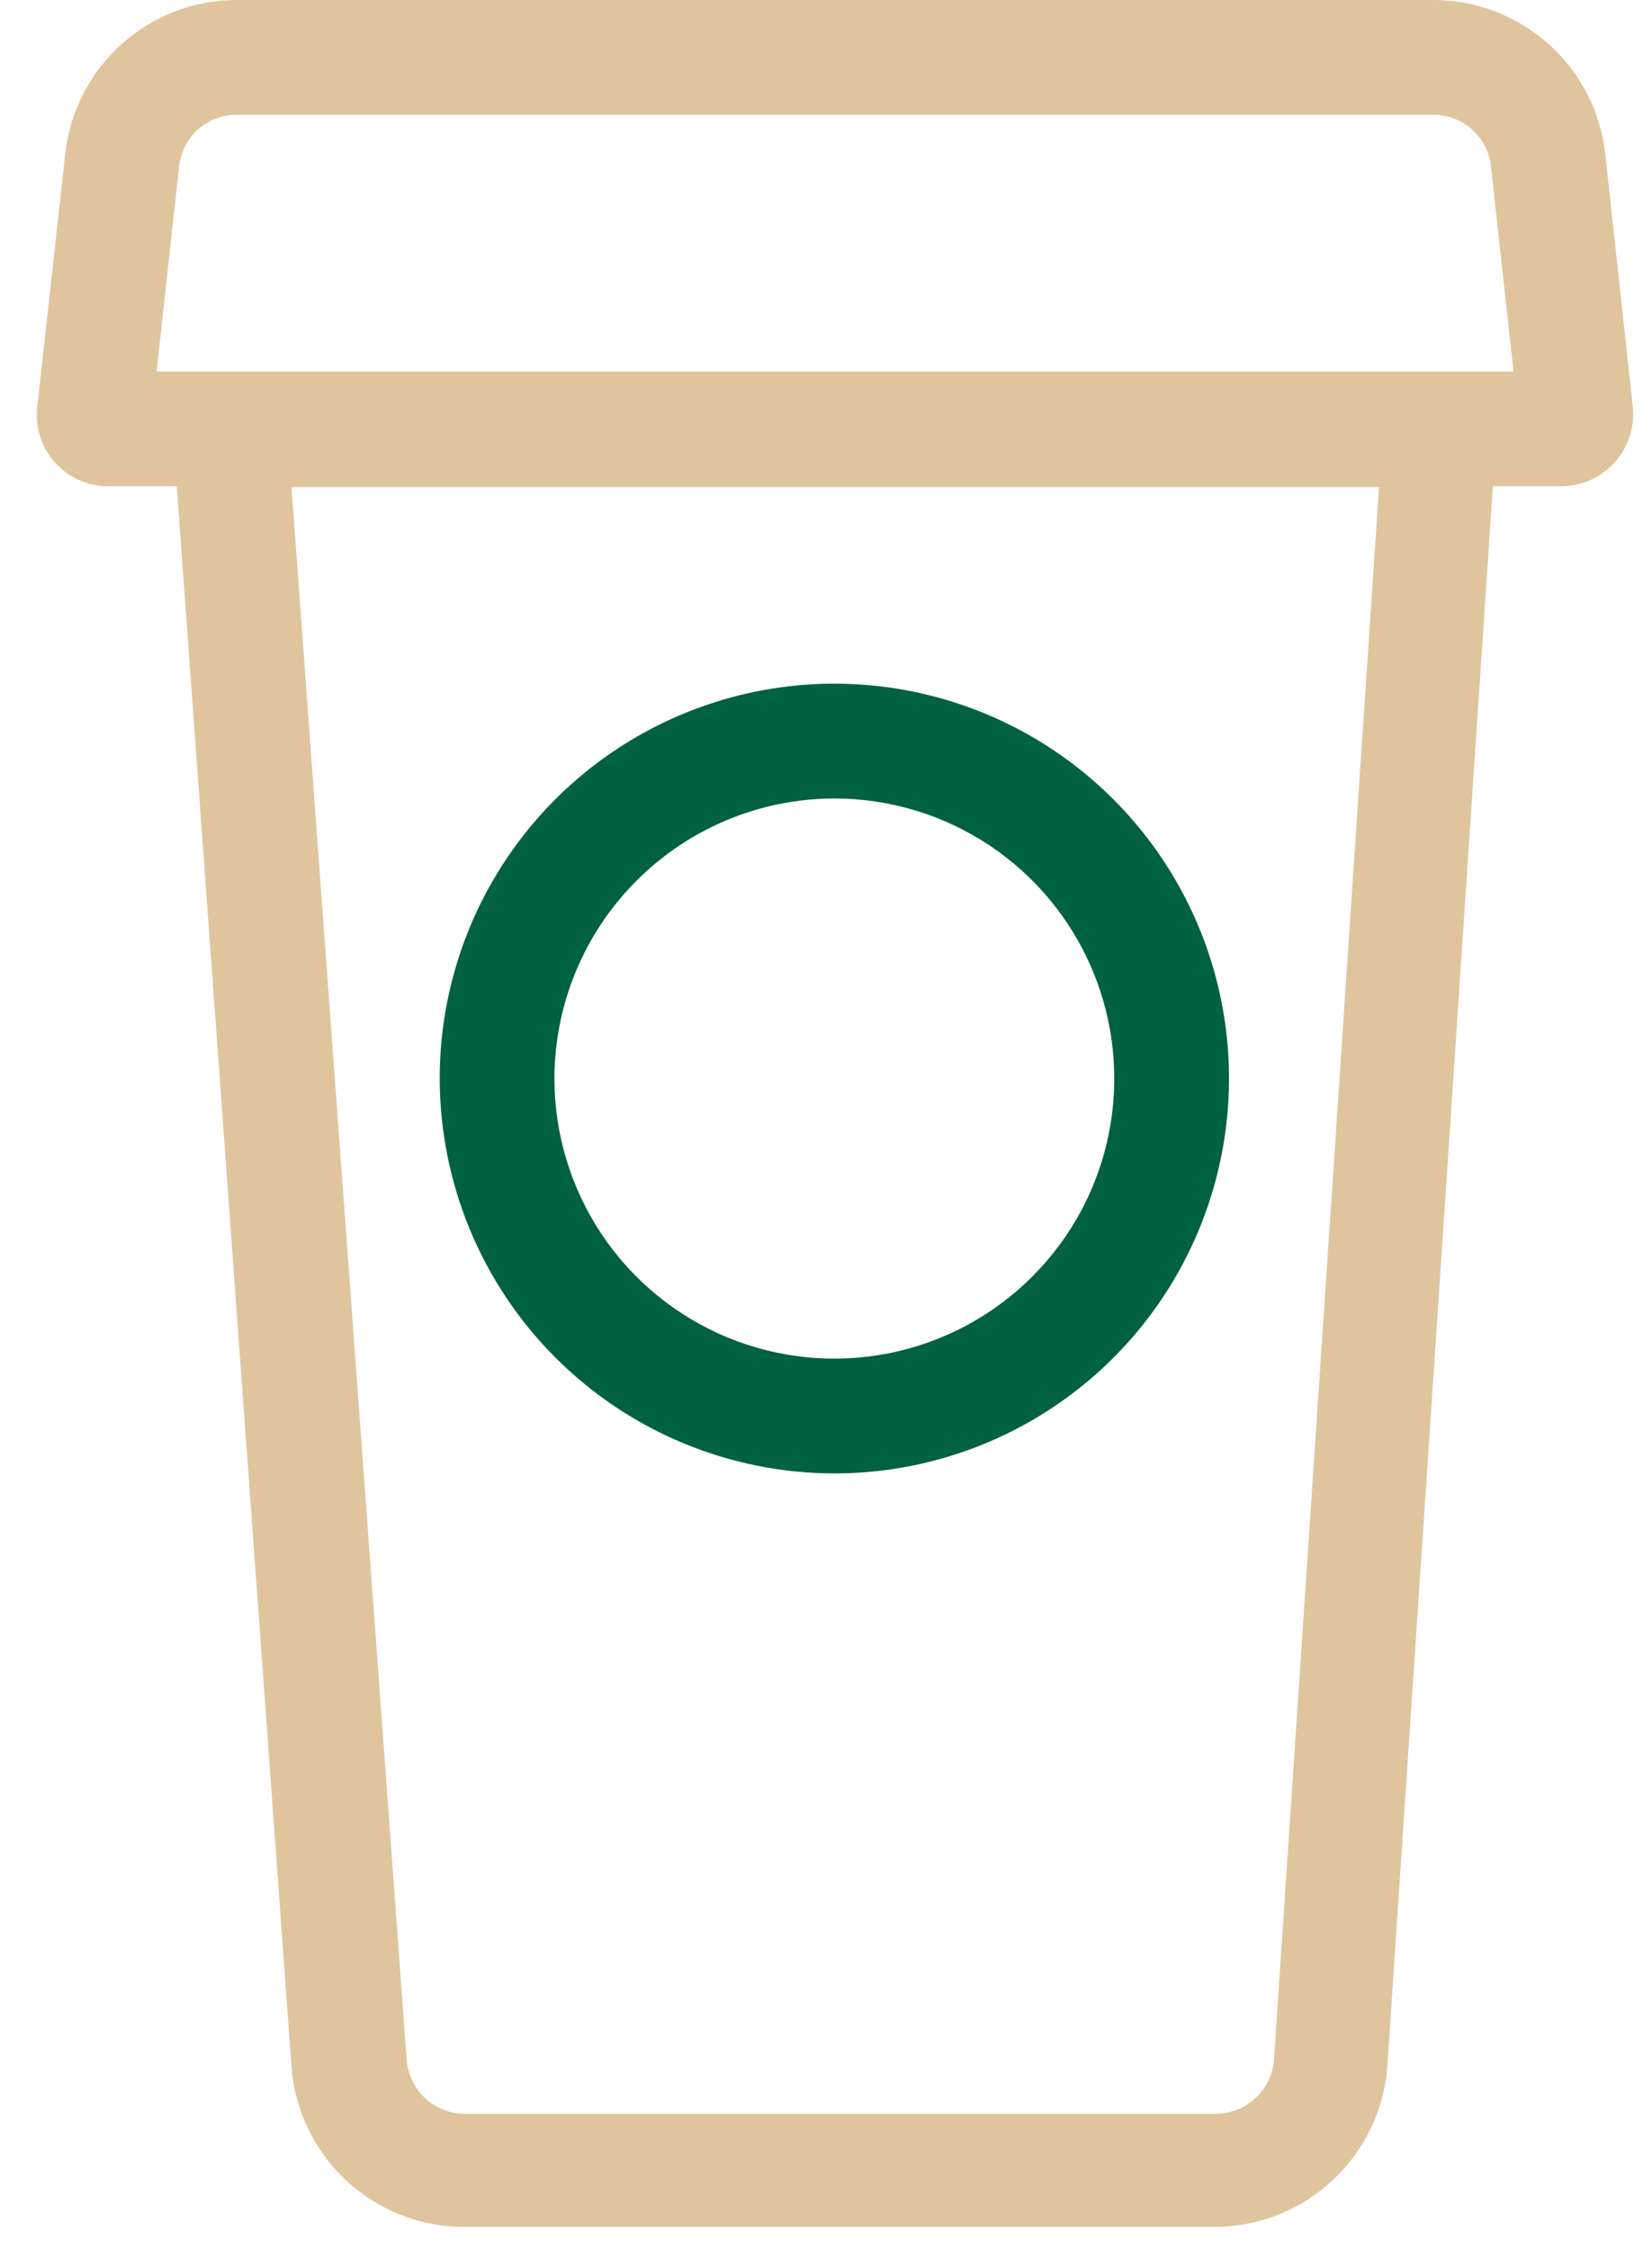 <svg width="36" height="49" viewBox="0 0 36 49" fill="none" xmlns="http://www.w3.org/2000/svg">
<g clip-path="url(#clip0_1_335)">
<path d="M18.182 32.09C19.883 32.09 21.546 31.586 22.96 30.641C24.374 29.696 25.477 28.352 26.127 26.781C26.778 25.21 26.949 23.48 26.617 21.812C26.285 20.144 25.466 18.612 24.263 17.409C23.06 16.206 21.528 15.387 19.86 15.055C18.192 14.723 16.462 14.894 14.891 15.545C13.319 16.196 11.976 17.298 11.031 18.712C10.086 20.126 9.582 21.789 9.582 23.49C9.585 25.77 10.492 27.956 12.104 29.568C13.716 31.18 15.902 32.087 18.182 32.09ZM18.182 17.39C19.389 17.39 20.568 17.748 21.571 18.418C22.574 19.088 23.356 20.041 23.818 21.156C24.279 22.27 24.4 23.497 24.165 24.68C23.93 25.863 23.349 26.95 22.495 27.803C21.642 28.657 20.555 29.237 19.372 29.473C18.189 29.708 16.962 29.587 15.848 29.126C14.733 28.664 13.78 27.882 13.11 26.879C12.44 25.876 12.082 24.697 12.082 23.49C12.085 21.873 12.728 20.323 13.872 19.18C15.015 18.036 16.565 17.393 18.182 17.39Z" fill="#006241"/>
<path d="M35.582 8.86L34.982 3.36C34.881 2.436 34.443 1.582 33.75 0.962C33.058 0.342 32.161 -0.001 31.232 7.79934e-07H5.162C4.236 -0.001 3.341 0.341 2.651 0.959C1.961 1.578 1.523 2.429 1.422 3.35L0.812 8.86C0.787 9.077 0.808 9.298 0.874 9.506C0.939 9.715 1.049 9.907 1.194 10.071C1.339 10.234 1.518 10.365 1.718 10.454C1.917 10.544 2.133 10.59 2.352 10.59H3.852L6.352 45C6.421 45.951 6.846 46.84 7.544 47.489C8.242 48.139 9.159 48.5 10.112 48.5H26.472C27.425 48.498 28.341 48.136 29.038 47.487C29.735 46.838 30.162 45.95 30.232 45L32.532 10.59H34.012C34.233 10.591 34.451 10.546 34.653 10.457C34.854 10.368 35.035 10.238 35.183 10.075C35.331 9.912 35.443 9.719 35.512 9.51C35.581 9.301 35.605 9.079 35.582 8.86ZM27.762 44.86C27.737 45.18 27.593 45.479 27.357 45.698C27.122 45.916 26.813 46.038 26.492 46.04H10.132C9.811 46.038 9.502 45.916 9.267 45.698C9.032 45.479 8.887 45.18 8.862 44.86L6.352 10.61H30.052L27.762 44.86ZM3.412 8.09L3.902 3.63C3.935 3.319 4.081 3.031 4.314 2.822C4.547 2.613 4.849 2.498 5.162 2.5H31.232C31.545 2.498 31.847 2.613 32.08 2.822C32.313 3.031 32.46 3.319 32.492 3.63L32.982 8.09H3.412Z" fill="#DFC49D"/>
</g>
<defs>
<clipPath id="clip0_1_335">
<rect width="34.79" height="48.5" fill="white" transform="translate(0.802)"/>
</clipPath>
</defs>
</svg>
